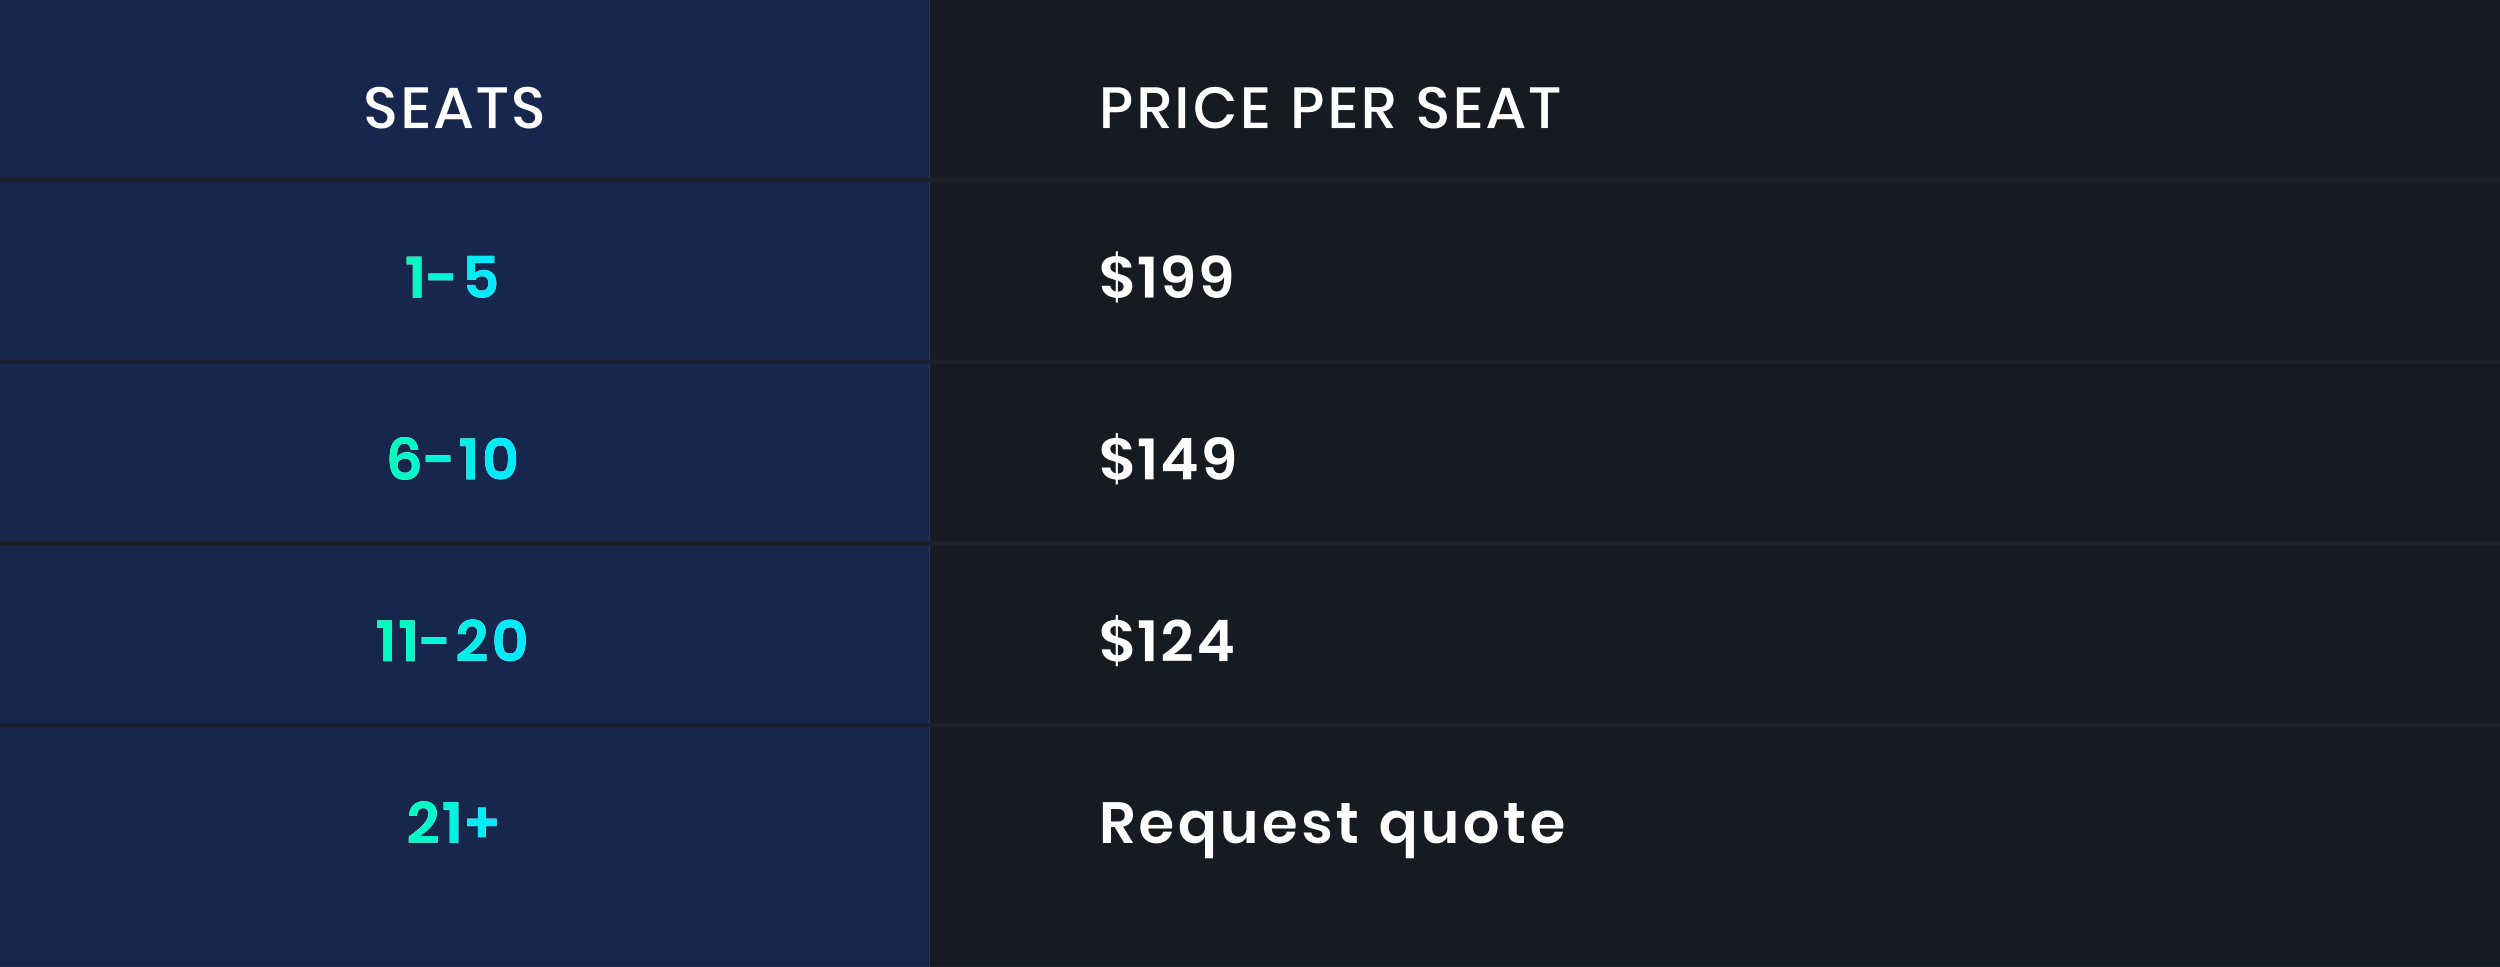 <svg xmlns="http://www.w3.org/2000/svg" width="605" height="234" fill="none"><rect width="100%" height="100%" fill="#808080" stroke="none"/><g clip-path="url(#a)"><path fill="#17264C" d="M0 0h225v234H0z"/><path fill="#161B21" d="M225 0h383v234H225z"/><path fill="#fff" d="M95.462 28.368c0 .485-.117.938-.35 1.358-.233.41-.588.742-1.064.994-.476.252-1.06.378-1.75.378-.672 0-1.274-.117-1.806-.35a3.197 3.197 0 0 1-1.274-1.008c-.317-.43-.5-.924-.546-1.484h1.708c.047.43.229.798.546 1.106.327.308.76.462 1.302.462.485 0 .859-.13 1.12-.392.27-.261.406-.597.406-1.008 0-.355-.098-.644-.294-.868a2.025 2.025 0 0 0-.728-.546c-.29-.13-.686-.28-1.19-.448a10.72 10.72 0 0 1-1.512-.588 2.756 2.756 0 0 1-.98-.854c-.27-.373-.406-.863-.406-1.47 0-.532.13-.999.392-1.4.261-.401.635-.71 1.12-.924.485-.224 1.045-.336 1.68-.336 1.008 0 1.806.243 2.394.728.597.485.938 1.12 1.022 1.904H93.53a1.631 1.631 0 0 0-.532-.952c-.28-.27-.667-.406-1.162-.406-.448 0-.807.117-1.078.35-.27.224-.406.55-.406.98 0 .336.093.616.28.84.187.215.42.387.7.518.29.121.681.266 1.176.434.625.196 1.134.397 1.526.602.401.196.737.485 1.008.868.28.383.42.887.42 1.512Zm4.034-5.964V25.4h3.64v1.232h-3.64v3.066h4.06V31H97.9v-9.884h5.656v1.288h-4.06Zm12.343 6.454h-4.172L106.911 31h-1.708l3.64-9.73h1.834l3.626 9.73h-1.708l-.756-2.142Zm-.448-1.232-1.638-4.62-1.638 4.62h3.276Zm11.293-6.51v1.288h-2.758V31h-1.61v-8.596h-2.744v-1.288h7.112Zm8.527 7.252c0 .485-.117.938-.35 1.358-.234.41-.588.742-1.064.994-.476.252-1.06.378-1.75.378-.672 0-1.274-.117-1.806-.35a3.195 3.195 0 0 1-1.274-1.008 2.83 2.83 0 0 1-.546-1.484h1.708c.046.43.228.798.546 1.106.326.308.76.462 1.302.462.485 0 .858-.13 1.12-.392.27-.261.406-.597.406-1.008 0-.355-.098-.644-.294-.868a2.028 2.028 0 0 0-.728-.546c-.29-.13-.686-.28-1.19-.448a10.72 10.72 0 0 1-1.512-.588 2.747 2.747 0 0 1-.98-.854c-.271-.373-.406-.863-.406-1.47 0-.532.13-.999.392-1.4.261-.401.634-.71 1.12-.924.485-.224 1.045-.336 1.68-.336 1.008 0 1.806.243 2.394.728.597.485.938 1.12 1.022 1.904h-1.722a1.637 1.637 0 0 0-.532-.952c-.28-.27-.668-.406-1.162-.406-.448 0-.808.117-1.078.35-.271.224-.406.55-.406.98 0 .336.093.616.28.84.186.215.42.387.7.518.289.121.681.266 1.176.434.625.196 1.134.397 1.526.602.401.196.737.485 1.008.868.28.383.42.887.42 1.512ZM98.424 63.964v-1.848h3.556V72h-2.072v-8.036h-1.484Zm11.215 2.226v1.638h-5.95V66.19h5.95Zm9.974-2.534h-4.69v2.492c.215-.252.509-.453.882-.602a3.26 3.26 0 0 1 1.26-.238c.681 0 1.246.15 1.694.448.457.29.793.681 1.008 1.176a3.83 3.83 0 0 1 .336 1.624c0 1.055-.299 1.9-.896 2.534-.588.635-1.433.952-2.534.952-.719 0-1.344-.126-1.876-.378a3.064 3.064 0 0 1-1.246-1.078c-.299-.467-.462-1.008-.49-1.624h1.918c.075.42.247.756.518 1.008.271.243.63.364 1.078.364.541 0 .943-.163 1.204-.49.271-.336.406-.78.406-1.33 0-.523-.14-.929-.42-1.218-.28-.29-.677-.434-1.19-.434-.373 0-.691.084-.952.252a1.42 1.42 0 0 0-.574.644h-1.918V61.92h6.482v1.736Z"/><path fill="url(#b)" d="M98.424 63.964v-1.848h3.556V72h-2.072v-8.036h-1.484Zm11.215 2.226v1.638h-5.95V66.19h5.95Zm9.974-2.534h-4.69v2.492c.215-.252.509-.453.882-.602a3.26 3.26 0 0 1 1.26-.238c.681 0 1.246.15 1.694.448.457.29.793.681 1.008 1.176a3.83 3.83 0 0 1 .336 1.624c0 1.055-.299 1.9-.896 2.534-.588.635-1.433.952-2.534.952-.719 0-1.344-.126-1.876-.378a3.064 3.064 0 0 1-1.246-1.078c-.299-.467-.462-1.008-.49-1.624h1.918c.075.42.247.756.518 1.008.271.243.63.364 1.078.364.541 0 .943-.163 1.204-.49.271-.336.406-.78.406-1.33 0-.523-.14-.929-.42-1.218-.28-.29-.677-.434-1.19-.434-.373 0-.691.084-.952.252a1.42 1.42 0 0 0-.574.644h-1.918V61.92h6.482v1.736Z"/><path fill="#fff" d="M270.886 66.302c.663.205 1.204.406 1.624.602.42.196.775.49 1.064.882.299.383.448.887.448 1.512 0 .504-.131.97-.392 1.4-.261.42-.653.76-1.176 1.022-.523.252-1.157.378-1.904.378h-.014v1.12h-.532V72.07c-.971-.084-1.764-.383-2.38-.896-.607-.523-.943-1.2-1.008-2.03h2.1c.037.336.168.635.392.896.224.252.523.415.896.49v-2.744l-.28-.084a13.336 13.336 0 0 1-1.638-.574 2.957 2.957 0 0 1-1.064-.868c-.289-.392-.434-.905-.434-1.54 0-.55.145-1.031.434-1.442.299-.41.705-.728 1.218-.952.523-.224 1.111-.34 1.764-.35V60.8h.532v1.19c.971.065 1.741.35 2.31.854.579.495.905 1.13.98 1.904h-2.128a1.415 1.415 0 0 0-.378-.784 1.36 1.36 0 0 0-.784-.434v2.66l.35.112Zm-2.184-1.666c0 .336.112.611.336.826.224.205.546.387.966.546v-2.52c-.411.019-.733.126-.966.322-.224.196-.336.471-.336.826Zm1.834 5.95c.429-.01.765-.126 1.008-.35.243-.233.364-.532.364-.896 0-.345-.121-.62-.364-.826-.233-.215-.569-.397-1.008-.546v2.618Zm5.058-6.622v-1.848h3.556V72h-2.072v-8.036h-1.484Zm8.037 5.096c.149.97.653 1.456 1.512 1.456.653 0 1.125-.285 1.414-.854.289-.579.415-1.48.378-2.702-.149.448-.443.807-.882 1.078-.429.261-.933.392-1.512.392-.952 0-1.703-.285-2.254-.854-.541-.579-.812-1.395-.812-2.45 0-.644.131-1.218.392-1.722a2.833 2.833 0 0 1 1.162-1.204c.523-.29 1.153-.434 1.89-.434 1.437 0 2.427.439 2.968 1.316.541.868.812 2.077.812 3.626 0 1.764-.275 3.103-.826 4.018-.541.915-1.451 1.372-2.73 1.372-.681 0-1.269-.135-1.764-.406a2.973 2.973 0 0 1-1.134-1.092 3.76 3.76 0 0 1-.462-1.54h1.848Zm3.136-3.794c0-.523-.154-.952-.462-1.288-.299-.345-.742-.518-1.33-.518-.504 0-.905.15-1.204.448-.299.299-.448.714-.448 1.246 0 .56.149.994.448 1.302.308.299.719.448 1.232.448.476 0 .887-.14 1.232-.42.355-.29.532-.695.532-1.218Zm6.153 3.794c.15.97.654 1.456 1.512 1.456.654 0 1.125-.285 1.414-.854.29-.579.416-1.48.378-2.702-.149.448-.443.807-.882 1.078-.429.261-.933.392-1.512.392-.952 0-1.703-.285-2.254-.854-.541-.579-.812-1.395-.812-2.45 0-.644.131-1.218.392-1.722a2.84 2.84 0 0 1 1.162-1.204c.523-.29 1.153-.434 1.89-.434 1.438 0 2.427.439 2.968 1.316.542.868.812 2.077.812 3.626 0 1.764-.275 3.103-.826 4.018-.541.915-1.451 1.372-2.73 1.372-.681 0-1.269-.135-1.764-.406a2.973 2.973 0 0 1-1.134-1.092 3.76 3.76 0 0 1-.462-1.54h1.848Zm3.136-3.794c0-.523-.154-.952-.462-1.288-.298-.345-.742-.518-1.33-.518-.504 0-.905.15-1.204.448-.298.299-.448.714-.448 1.246 0 .56.15.994.448 1.302.308.299.719.448 1.232.448.476 0 .887-.14 1.232-.42.355-.29.532-.695.532-1.218ZM99.362 108.804c-.15-.971-.644-1.456-1.484-1.456-.654 0-1.13.289-1.428.868-.3.569-.43 1.465-.392 2.688.149-.448.438-.803.867-1.064.44-.271.948-.406 1.526-.406.953 0 1.699.289 2.241.868.55.569.826 1.381.826 2.436 0 .653-.131 1.232-.392 1.736a2.837 2.837 0 0 1-1.177 1.19c-.513.289-1.138.434-1.876.434-1.437 0-2.426-.443-2.967-1.33-.542-.896-.813-2.128-.813-3.696 0-1.801.29-3.136.868-4.004.588-.868 1.536-1.302 2.843-1.302.998 0 1.763.285 2.296.854.532.569.835 1.297.91 2.184h-1.848Zm-3.136 3.794c0 .523.149.957.448 1.302.307.336.755.504 1.343.504.505 0 .906-.149 1.205-.448.298-.299.448-.714.448-1.246 0-.56-.154-.989-.463-1.288-.298-.299-.704-.448-1.217-.448-.486 0-.901.14-1.246.42-.346.28-.519.681-.519 1.204Zm12.754-2.408v1.638h-5.95v-1.638h5.95Zm2.414-2.226v-1.848h3.556V116h-2.072v-8.036h-1.484Zm9.731 8.036c-2.52 0-3.78-1.675-3.78-5.026 0-3.341 1.26-5.012 3.78-5.012 1.334 0 2.296.448 2.884 1.344.588.896.882 2.119.882 3.668 0 1.559-.294 2.786-.882 3.682-.588.896-1.55 1.344-2.884 1.344Zm1.442-2.674c.252-.551.378-1.335.378-2.352 0-1.008-.126-1.783-.378-2.324-.243-.551-.724-.826-1.442-.826-.728 0-1.218.275-1.47.826-.243.541-.364 1.316-.364 2.324 0 1.017.121 1.801.364 2.352.252.541.742.812 1.47.812.718 0 1.199-.271 1.442-.812Z"/><path fill="url(#c)" d="M99.362 108.804c-.15-.971-.644-1.456-1.484-1.456-.654 0-1.13.289-1.428.868-.3.569-.43 1.465-.392 2.688.149-.448.438-.803.867-1.064.44-.271.948-.406 1.526-.406.953 0 1.699.289 2.241.868.55.569.826 1.381.826 2.436 0 .653-.131 1.232-.392 1.736a2.837 2.837 0 0 1-1.177 1.19c-.513.289-1.138.434-1.876.434-1.437 0-2.426-.443-2.967-1.33-.542-.896-.813-2.128-.813-3.696 0-1.801.29-3.136.868-4.004.588-.868 1.536-1.302 2.843-1.302.998 0 1.763.285 2.296.854.532.569.835 1.297.91 2.184h-1.848Zm-3.136 3.794c0 .523.149.957.448 1.302.307.336.755.504 1.343.504.505 0 .906-.149 1.205-.448.298-.299.448-.714.448-1.246 0-.56-.154-.989-.463-1.288-.298-.299-.704-.448-1.217-.448-.486 0-.901.14-1.246.42-.346.28-.519.681-.519 1.204Zm12.754-2.408v1.638h-5.95v-1.638h5.95Zm2.414-2.226v-1.848h3.556V116h-2.072v-8.036h-1.484Zm9.731 8.036c-2.52 0-3.78-1.675-3.78-5.026 0-3.341 1.26-5.012 3.78-5.012 1.334 0 2.296.448 2.884 1.344.588.896.882 2.119.882 3.668 0 1.559-.294 2.786-.882 3.682-.588.896-1.55 1.344-2.884 1.344Zm1.442-2.674c.252-.551.378-1.335.378-2.352 0-1.008-.126-1.783-.378-2.324-.243-.551-.724-.826-1.442-.826-.728 0-1.218.275-1.47.826-.243.541-.364 1.316-.364 2.324 0 1.017.121 1.801.364 2.352.252.541.742.812 1.47.812.718 0 1.199-.271 1.442-.812Z"/><path fill="#fff" d="M270.886 110.302c.663.205 1.204.406 1.624.602.42.196.775.49 1.064.882.299.383.448.887.448 1.512 0 .504-.131.971-.392 1.4-.261.42-.653.761-1.176 1.022-.523.252-1.157.378-1.904.378h-.014v1.12h-.532v-1.148c-.971-.084-1.764-.383-2.38-.896-.607-.523-.943-1.199-1.008-2.03h2.1c.037.336.168.635.392.896.224.252.523.415.896.49v-2.744l-.28-.084a13.286 13.286 0 0 1-1.638-.574 2.953 2.953 0 0 1-1.064-.868c-.289-.392-.434-.905-.434-1.54 0-.551.145-1.031.434-1.442a2.904 2.904 0 0 1 1.218-.952 4.603 4.603 0 0 1 1.764-.35V104.8h.532v1.19c.971.065 1.741.35 2.31.854.579.495.905 1.129.98 1.904h-2.128a1.416 1.416 0 0 0-.378-.784 1.358 1.358 0 0 0-.784-.434v2.66l.35.112Zm-2.184-1.666c0 .336.112.611.336.826.224.205.546.387.966.546v-2.52c-.411.019-.733.126-.966.322-.224.196-.336.471-.336.826Zm1.834 5.95c.429-.009.765-.126 1.008-.35.243-.233.364-.532.364-.896 0-.345-.121-.621-.364-.826-.233-.215-.569-.397-1.008-.546v2.618Zm5.058-6.622v-1.848h3.556V116h-2.072v-8.036h-1.484Zm5.839 6.048v-1.638l4.732-6.37h2.114v6.3h1.288v1.708h-1.288V116h-1.988v-1.988h-4.858Zm5.012-5.698-2.996 3.99h2.996v-3.99Zm7.159 4.746c.149.971.653 1.456 1.512 1.456.653 0 1.125-.285 1.414-.854.289-.579.415-1.479.378-2.702-.149.448-.443.807-.882 1.078-.429.261-.933.392-1.512.392-.952 0-1.703-.285-2.254-.854-.541-.579-.812-1.395-.812-2.45 0-.644.131-1.218.392-1.722a2.833 2.833 0 0 1 1.162-1.204c.523-.289 1.153-.434 1.89-.434 1.437 0 2.427.439 2.968 1.316.541.868.812 2.077.812 3.626 0 1.764-.275 3.103-.826 4.018-.541.915-1.451 1.372-2.73 1.372-.681 0-1.269-.135-1.764-.406a2.978 2.978 0 0 1-1.134-1.092 3.762 3.762 0 0 1-.462-1.54h1.848Zm3.136-3.794c0-.523-.154-.952-.462-1.288-.299-.345-.742-.518-1.33-.518-.504 0-.905.149-1.204.448-.299.299-.448.714-.448 1.246 0 .56.149.994.448 1.302.308.299.719.448 1.232.448.476 0 .887-.14 1.232-.42.355-.289.532-.695.532-1.218ZM91.315 151.964v-1.848h3.556V160H92.8v-8.036h-1.484Zm5.461 0v-1.848h3.556V160H98.26v-8.036h-1.484Zm11.215 2.226v1.638h-5.95v-1.638h5.95Zm2.764 4.256c3.164-2.193 4.746-4.013 4.746-5.46 0-.439-.107-.784-.322-1.036-.205-.252-.532-.378-.98-.378-.924 0-1.414.63-1.47 1.89h-1.918c.056-1.167.411-2.049 1.064-2.646.654-.607 1.48-.91 2.478-.91 1.018 0 1.797.266 2.338.798.551.523.826 1.223.826 2.1 0 .691-.205 1.386-.616 2.086a8.448 8.448 0 0 1-1.54 1.918 12.319 12.319 0 0 1-1.974 1.498h4.326v1.61h-6.958v-1.47Zm12.69 1.554c-2.52 0-3.78-1.675-3.78-5.026 0-3.341 1.26-5.012 3.78-5.012 1.335 0 2.296.448 2.884 1.344.588.896.882 2.119.882 3.668 0 1.559-.294 2.786-.882 3.682-.588.896-1.549 1.344-2.884 1.344Zm1.442-2.674c.252-.551.378-1.335.378-2.352 0-1.008-.126-1.783-.378-2.324-.243-.551-.723-.826-1.442-.826-.728 0-1.218.275-1.47.826-.243.541-.364 1.316-.364 2.324 0 1.017.121 1.801.364 2.352.252.541.742.812 1.47.812.719 0 1.199-.271 1.442-.812Z"/><path fill="url(#d)" d="M91.315 151.964v-1.848h3.556V160H92.8v-8.036h-1.484Zm5.461 0v-1.848h3.556V160H98.26v-8.036h-1.484Zm11.215 2.226v1.638h-5.95v-1.638h5.95Zm2.764 4.256c3.164-2.193 4.746-4.013 4.746-5.46 0-.439-.107-.784-.322-1.036-.205-.252-.532-.378-.98-.378-.924 0-1.414.63-1.47 1.89h-1.918c.056-1.167.411-2.049 1.064-2.646.654-.607 1.48-.91 2.478-.91 1.018 0 1.797.266 2.338.798.551.523.826 1.223.826 2.1 0 .691-.205 1.386-.616 2.086a8.448 8.448 0 0 1-1.54 1.918 12.319 12.319 0 0 1-1.974 1.498h4.326v1.61h-6.958v-1.47Zm12.69 1.554c-2.52 0-3.78-1.675-3.78-5.026 0-3.341 1.26-5.012 3.78-5.012 1.335 0 2.296.448 2.884 1.344.588.896.882 2.119.882 3.668 0 1.559-.294 2.786-.882 3.682-.588.896-1.549 1.344-2.884 1.344Zm1.442-2.674c.252-.551.378-1.335.378-2.352 0-1.008-.126-1.783-.378-2.324-.243-.551-.723-.826-1.442-.826-.728 0-1.218.275-1.47.826-.243.541-.364 1.316-.364 2.324 0 1.017.121 1.801.364 2.352.252.541.742.812 1.47.812.719 0 1.199-.271 1.442-.812Z"/><path fill="#fff" d="M270.886 154.302c.663.205 1.204.406 1.624.602.42.196.775.49 1.064.882.299.383.448.887.448 1.512 0 .504-.131.971-.392 1.4-.261.42-.653.761-1.176 1.022-.523.252-1.157.378-1.904.378h-.014v1.12h-.532v-1.148c-.971-.084-1.764-.383-2.38-.896-.607-.523-.943-1.199-1.008-2.03h2.1c.037.336.168.635.392.896.224.252.523.415.896.49v-2.744l-.28-.084a13.286 13.286 0 0 1-1.638-.574 2.953 2.953 0 0 1-1.064-.868c-.289-.392-.434-.905-.434-1.54 0-.551.145-1.031.434-1.442a2.904 2.904 0 0 1 1.218-.952 4.603 4.603 0 0 1 1.764-.35V148.8h.532v1.19c.971.065 1.741.35 2.31.854.579.495.905 1.129.98 1.904h-2.128a1.416 1.416 0 0 0-.378-.784 1.358 1.358 0 0 0-.784-.434v2.66l.35.112Zm-2.184-1.666c0 .336.112.611.336.826.224.205.546.387.966.546v-2.52c-.411.019-.733.126-.966.322-.224.196-.336.471-.336.826Zm1.834 5.95c.429-.009.765-.126 1.008-.35.243-.233.364-.532.364-.896 0-.345-.121-.621-.364-.826-.233-.215-.569-.397-1.008-.546v2.618Zm5.058-6.622v-1.848h3.556V160h-2.072v-8.036h-1.484Zm5.811 6.482c3.164-2.193 4.746-4.013 4.746-5.46 0-.439-.107-.784-.322-1.036-.205-.252-.532-.378-.98-.378-.924 0-1.414.63-1.47 1.89h-1.918c.056-1.167.411-2.049 1.064-2.646.653-.607 1.479-.91 2.478-.91 1.017 0 1.797.266 2.338.798.551.523.826 1.223.826 2.1 0 .691-.205 1.386-.616 2.086a8.475 8.475 0 0 1-1.54 1.918 12.319 12.319 0 0 1-1.974 1.498h4.326v1.61h-6.958v-1.47Zm8.798-.434v-1.638l4.732-6.37h2.114v6.3h1.288v1.708h-1.288V160h-1.988v-1.988h-4.858Zm5.012-5.698-2.996 3.99h2.996v-3.99ZM98.938 202.446c3.164-2.193 4.746-4.013 4.746-5.46 0-.439-.108-.784-.322-1.036-.206-.252-.532-.378-.98-.378-.924 0-1.414.63-1.47 1.89h-1.918c.056-1.167.41-2.049 1.064-2.646.653-.607 1.479-.91 2.478-.91 1.017 0 1.796.266 2.338.798.55.523.826 1.223.826 2.1 0 .691-.206 1.386-.616 2.086a8.503 8.503 0 0 1-1.54 1.918 12.408 12.408 0 0 1-1.974 1.498h4.326v1.61h-6.958v-1.47Zm8.419-6.482v-1.848h3.556V204h-2.072v-8.036h-1.484Zm12.826 3.962h-2.618v2.66h-1.904v-2.66h-2.618v-1.806h2.618v-2.674h1.904v2.674h2.618v1.806Z"/><path fill="url(#e)" d="M98.938 202.446c3.164-2.193 4.746-4.013 4.746-5.46 0-.439-.108-.784-.322-1.036-.206-.252-.532-.378-.98-.378-.924 0-1.414.63-1.47 1.89h-1.918c.056-1.167.41-2.049 1.064-2.646.653-.607 1.479-.91 2.478-.91 1.017 0 1.796.266 2.338.798.55.523.826 1.223.826 2.1 0 .691-.206 1.386-.616 2.086a8.503 8.503 0 0 1-1.54 1.918 12.408 12.408 0 0 1-1.974 1.498h4.326v1.61h-6.958v-1.47Zm8.419-6.482v-1.848h3.556V204h-2.072v-8.036h-1.484Zm12.826 3.962h-2.618v2.66h-1.904v-2.66h-2.618v-1.806h2.618v-2.674h1.904v2.674h2.618v1.806Z"/><path fill="#fff" d="m272.048 204-2.31-3.85h-.868V204h-1.974v-9.884h3.766c1.148 0 2.021.28 2.618.84.607.56.91 1.297.91 2.212 0 .747-.21 1.372-.63 1.876-.411.504-1.008.84-1.792 1.008l2.464 3.948h-2.184Zm-3.178-5.208h1.624c1.129 0 1.694-.499 1.694-1.498 0-.476-.14-.845-.42-1.106-.271-.271-.695-.406-1.274-.406h-1.624v3.01Zm14.787 1.036c0 .196-.023.42-.07.672h-5.684c.028.691.215 1.199.56 1.526.345.327.775.49 1.288.49.457 0 .835-.112 1.134-.336.308-.224.504-.527.588-.91h2.086a3.341 3.341 0 0 1-.658 1.456c-.336.429-.77.765-1.302 1.008a4.102 4.102 0 0 1-1.75.364c-.756 0-1.428-.159-2.016-.476a3.447 3.447 0 0 1-1.372-1.386c-.327-.597-.49-1.302-.49-2.114 0-.812.163-1.517.49-2.114a3.328 3.328 0 0 1 1.372-1.386c.588-.317 1.26-.476 2.016-.476.765 0 1.433.159 2.002.476a3.28 3.28 0 0 1 1.33 1.316c.317.551.476 1.181.476 1.89Zm-1.988-.196c.028-.635-.14-1.115-.504-1.442-.355-.327-.793-.49-1.316-.49-.532 0-.98.163-1.344.49-.364.327-.565.807-.602 1.442h3.766Zm7.407-3.472c.598 0 1.111.131 1.54.392.43.252.761.611.994 1.078v-1.386h1.96v11.452h-1.96v-5.194a2.928 2.928 0 0 1-1.022 1.176c-.42.271-.924.406-1.512.406a3.428 3.428 0 0 1-1.806-.49 3.501 3.501 0 0 1-1.288-1.386c-.317-.597-.476-1.283-.476-2.058 0-.784.159-1.475.476-2.072a3.575 3.575 0 0 1 1.288-1.414 3.36 3.36 0 0 1 1.806-.504Zm.476 1.722c-.588 0-1.078.201-1.47.602-.382.392-.574.947-.574 1.666s.192 1.269.574 1.652c.392.373.882.56 1.47.56a2.15 2.15 0 0 0 1.022-.252c.318-.177.57-.434.756-.77.187-.336.28-.742.28-1.218s-.093-.882-.28-1.218a1.835 1.835 0 0 0-.756-.756 2.013 2.013 0 0 0-1.022-.266Zm14.067-1.638V204h-1.974v-1.568a2.495 2.495 0 0 1-1.022 1.232c-.466.289-1.008.434-1.624.434-.896 0-1.61-.294-2.142-.882-.532-.588-.798-1.409-.798-2.464v-4.508h1.96v4.284c0 .616.159 1.097.476 1.442.318.336.747.504 1.288.504.57 0 1.022-.182 1.358-.546.336-.364.504-.887.504-1.568v-4.116h1.974Zm9.929 3.584c0 .196-.023.42-.07.672h-5.684c.028.691.215 1.199.56 1.526.345.327.775.49 1.288.49.457 0 .835-.112 1.134-.336.308-.224.504-.527.588-.91h2.086a3.341 3.341 0 0 1-.658 1.456c-.336.429-.77.765-1.302 1.008a4.102 4.102 0 0 1-1.75.364c-.756 0-1.428-.159-2.016-.476a3.447 3.447 0 0 1-1.372-1.386c-.327-.597-.49-1.302-.49-2.114 0-.812.163-1.517.49-2.114a3.328 3.328 0 0 1 1.372-1.386c.588-.317 1.26-.476 2.016-.476.765 0 1.433.159 2.002.476a3.28 3.28 0 0 1 1.33 1.316c.317.551.476 1.181.476 1.89Zm-1.988-.196c.028-.635-.14-1.115-.504-1.442-.355-.327-.793-.49-1.316-.49-.532 0-.98.163-1.344.49-.364.327-.565.807-.602 1.442h3.766Zm6.903-3.486c.943 0 1.699.238 2.268.714.57.476.924 1.111 1.064 1.904h-1.848a1.53 1.53 0 0 0-.504-.896c-.261-.224-.602-.336-1.022-.336-.336 0-.597.079-.784.238a.803.803 0 0 0-.28.644c0 .215.075.387.224.518.15.131.336.233.56.308.224.075.546.163.966.266a9.09 9.09 0 0 1 1.428.42c.374.14.691.369.952.686.271.308.406.728.406 1.26a1.95 1.95 0 0 1-.784 1.61c-.513.411-1.208.616-2.086.616-1.008 0-1.815-.224-2.422-.672-.606-.457-.975-1.106-1.106-1.946h1.89c.047.383.215.686.504.91.29.215.668.322 1.134.322.336 0 .593-.079.77-.238a.846.846 0 0 0 .266-.644.693.693 0 0 0-.238-.546 1.484 1.484 0 0 0-.574-.322 13.08 13.08 0 0 0-.966-.266 12.425 12.425 0 0 1-1.414-.392 2.38 2.38 0 0 1-.924-.658c-.252-.299-.378-.709-.378-1.232 0-.672.257-1.218.77-1.638.514-.42 1.223-.63 2.128-.63Zm9.885 6.16V204h-1.036c-.868 0-1.536-.21-2.002-.63-.458-.42-.686-1.12-.686-2.1v-3.36h-1.078v-1.666h1.078v-1.918h1.974v1.918h1.736v1.666h-1.736v3.388c0 .373.074.635.224.784.149.149.401.224.756.224h.77Zm9.327-6.146c.597 0 1.111.131 1.54.392.429.252.761.611.994 1.078v-1.386h1.96v11.452h-1.96v-5.194a2.935 2.935 0 0 1-1.022 1.176c-.42.271-.924.406-1.512.406a3.423 3.423 0 0 1-1.806-.49 3.494 3.494 0 0 1-1.288-1.386c-.317-.597-.476-1.283-.476-2.058 0-.784.159-1.475.476-2.072a3.567 3.567 0 0 1 1.288-1.414 3.354 3.354 0 0 1 1.806-.504Zm.476 1.722c-.588 0-1.078.201-1.47.602-.383.392-.574.947-.574 1.666s.191 1.269.574 1.652c.392.373.882.56 1.47.56a2.15 2.15 0 0 0 1.022-.252c.317-.177.569-.434.756-.77.187-.336.28-.742.28-1.218s-.093-.882-.28-1.218a1.847 1.847 0 0 0-.756-.756 2.016 2.016 0 0 0-1.022-.266Zm14.067-1.638V204h-1.974v-1.568a2.5 2.5 0 0 1-1.022 1.232c-.467.289-1.008.434-1.624.434-.896 0-1.61-.294-2.142-.882-.532-.588-.798-1.409-.798-2.464v-4.508h1.96v4.284c0 .616.158 1.097.476 1.442.317.336.746.504 1.288.504.569 0 1.022-.182 1.358-.546.336-.364.504-.887.504-1.568v-4.116h1.974Zm6.219-.098c.756 0 1.432.159 2.03.476a3.465 3.465 0 0 1 1.428 1.386c.345.597.518 1.302.518 2.114 0 .812-.173 1.517-.518 2.114a3.592 3.592 0 0 1-1.428 1.386c-.598.317-1.274.476-2.03.476-.756 0-1.438-.159-2.044-.476a3.602 3.602 0 0 1-1.414-1.386c-.346-.597-.518-1.302-.518-2.114 0-.812.172-1.517.518-2.114a3.473 3.473 0 0 1 1.414-1.386c.606-.317 1.288-.476 2.044-.476Zm0 1.708a1.88 1.88 0 0 0-1.4.588c-.383.383-.574.943-.574 1.68s.191 1.302.574 1.694c.382.383.849.574 1.4.574.55 0 1.017-.191 1.4-.574.382-.392.574-.957.574-1.694s-.192-1.297-.574-1.68a1.884 1.884 0 0 0-1.4-.588Zm10.355 4.452V204h-1.036c-.868 0-1.536-.21-2.002-.63-.458-.42-.686-1.12-.686-2.1v-3.36h-1.078v-1.666h1.078v-1.918h1.974v1.918h1.736v1.666h-1.736v3.388c0 .373.074.635.224.784.149.149.401.224.756.224h.77Zm9.554-2.478c0 .196-.023.42-.07.672h-5.684c.028.691.215 1.199.56 1.526.346.327.775.49 1.288.49.458 0 .836-.112 1.134-.336.308-.224.504-.527.588-.91h2.086a3.33 3.33 0 0 1-.658 1.456c-.336.429-.77.765-1.302 1.008a4.1 4.1 0 0 1-1.75.364c-.756 0-1.428-.159-2.016-.476a3.447 3.447 0 0 1-1.372-1.386c-.326-.597-.49-1.302-.49-2.114 0-.812.164-1.517.49-2.114a3.328 3.328 0 0 1 1.372-1.386c.588-.317 1.26-.476 2.016-.476.766 0 1.433.159 2.002.476a3.28 3.28 0 0 1 1.33 1.316c.318.551.476 1.181.476 1.89Zm-1.988-.196c.028-.635-.14-1.115-.504-1.442-.354-.327-.793-.49-1.316-.49-.532 0-.98.163-1.344.49-.364.327-.564.807-.602 1.442h3.766ZM268.562 27.164V31h-1.596v-9.884h3.36c1.139 0 1.993.27 2.562.812.579.541.868 1.283.868 2.226 0 .933-.294 1.67-.882 2.212-.588.532-1.437.798-2.548.798h-1.764Zm1.596-1.302c1.316 0 1.974-.57 1.974-1.708 0-.56-.159-.985-.476-1.274-.308-.299-.807-.448-1.498-.448h-1.596v3.43h1.596ZM281.189 31l-2.464-3.948h-1.134V31h-1.596v-9.884h3.486c1.13 0 1.984.275 2.562.826.588.55.882 1.279.882 2.184 0 .775-.219 1.41-.658 1.904-.429.495-1.054.812-1.876.952l2.59 4.018h-1.792Zm-3.598-5.082h1.764c1.288 0 1.932-.57 1.932-1.708 0-.541-.158-.961-.476-1.26-.308-.308-.793-.462-1.456-.462h-1.764v3.43Zm9.208-4.802V31h-1.596v-9.884h1.596Zm7.181-.098c1.213 0 2.221.308 3.024.924.803.616 1.344 1.451 1.624 2.506h-1.694a2.955 2.955 0 0 0-1.12-1.414c-.504-.355-1.125-.532-1.862-.532-.588 0-1.115.145-1.582.434-.457.29-.821.705-1.092 1.246-.261.532-.392 1.157-.392 1.876 0 .71.131 1.335.392 1.876.271.532.635.943 1.092 1.232.467.29.994.434 1.582.434.737 0 1.358-.173 1.862-.518a3.045 3.045 0 0 0 1.12-1.414h1.694c-.28 1.055-.821 1.89-1.624 2.506-.803.607-1.811.91-3.024.91-.933 0-1.759-.21-2.478-.63a4.37 4.37 0 0 1-1.666-1.778c-.392-.765-.588-1.638-.588-2.618s.196-1.848.588-2.604a4.35 4.35 0 0 1 1.666-1.792c.719-.43 1.545-.644 2.478-.644Zm8.676 1.386V25.4h3.64v1.232h-3.64v3.066h4.06V31h-5.656v-9.884h5.656v1.288h-4.06Zm12.167 4.76V31h-1.596v-9.884h3.36c1.138 0 1.992.27 2.562.812.578.541.868 1.283.868 2.226 0 .933-.294 1.67-.882 2.212-.588.532-1.438.798-2.548.798h-1.764Zm1.596-1.302c1.316 0 1.974-.57 1.974-1.708 0-.56-.159-.985-.476-1.274-.308-.299-.808-.448-1.498-.448h-1.596v3.43h1.596Zm7.433-3.458V25.4h3.64v1.232h-3.64v3.066h4.06V31h-5.656v-9.884h5.656v1.288h-4.06ZM335.495 31l-2.464-3.948h-1.134V31h-1.596v-9.884h3.486c1.13 0 1.984.275 2.562.826.588.55.882 1.279.882 2.184 0 .775-.219 1.41-.658 1.904-.429.495-1.054.812-1.876.952l2.59 4.018h-1.792Zm-3.598-5.082h1.764c1.288 0 1.932-.57 1.932-1.708 0-.541-.158-.961-.476-1.26-.308-.308-.793-.462-1.456-.462h-1.764v3.43Zm18.229 2.45c0 .485-.117.938-.35 1.358-.234.41-.588.742-1.064.994-.476.252-1.06.378-1.75.378-.672 0-1.274-.117-1.806-.35a3.195 3.195 0 0 1-1.274-1.008 2.83 2.83 0 0 1-.546-1.484h1.708c.046.43.228.798.546 1.106.326.308.76.462 1.302.462.485 0 .858-.13 1.12-.392.27-.261.406-.597.406-1.008 0-.355-.098-.644-.294-.868a2.028 2.028 0 0 0-.728-.546c-.29-.13-.686-.28-1.19-.448a10.72 10.72 0 0 1-1.512-.588 2.747 2.747 0 0 1-.98-.854c-.271-.373-.406-.863-.406-1.47 0-.532.13-.999.392-1.4.261-.401.634-.71 1.12-.924.485-.224 1.045-.336 1.68-.336 1.008 0 1.806.243 2.394.728.597.485.938 1.12 1.022 1.904h-1.722a1.637 1.637 0 0 0-.532-.952c-.28-.27-.668-.406-1.162-.406-.448 0-.808.117-1.078.35-.271.224-.406.55-.406.98 0 .336.093.616.28.84.186.215.42.387.7.518.289.121.681.266 1.176.434.625.196 1.134.397 1.526.602.401.196.737.485 1.008.868.28.383.42.887.42 1.512Zm4.033-5.964V25.4h3.64v1.232h-3.64v3.066h4.06V31h-5.656v-9.884h5.656v1.288h-4.06Zm12.344 6.454h-4.172L361.575 31h-1.708l3.64-9.73h1.834l3.626 9.73h-1.708l-.756-2.142Zm-.448-1.232-1.638-4.62-1.638 4.62h3.276Zm11.292-6.51v1.288h-2.758V31h-1.61v-8.596h-2.744v-1.288h7.112Z"/><path stroke="#1A2127" d="M0 43.5h605M0 87.5h605m-605 44h605m-605 44h605"/></g><defs><linearGradient id="b" x1="98" x2="119.348" y1="59" y2="62.935" gradientUnits="userSpaceOnUse"><stop stop-color="#00FFB2"/><stop offset="1" stop-color="#00EAFF"/></linearGradient><linearGradient id="c" x1="93" x2="122.6" y1="103" y2="110.828" gradientUnits="userSpaceOnUse"><stop stop-color="#00FFB2"/><stop offset="1" stop-color="#00EAFF"/></linearGradient><linearGradient id="d" x1="91" x2="123.639" y1="147" y2="156.678" gradientUnits="userSpaceOnUse"><stop stop-color="#00FFB2"/><stop offset="1" stop-color="#00EAFF"/></linearGradient><linearGradient id="e" x1="98" x2="119.348" y1="191" y2="194.935" gradientUnits="userSpaceOnUse"><stop stop-color="#00FFB2"/><stop offset="1" stop-color="#00EAFF"/></linearGradient><clipPath id="a"><path fill="#fff" d="M0 0h605v234H0z"/></clipPath></defs></svg>